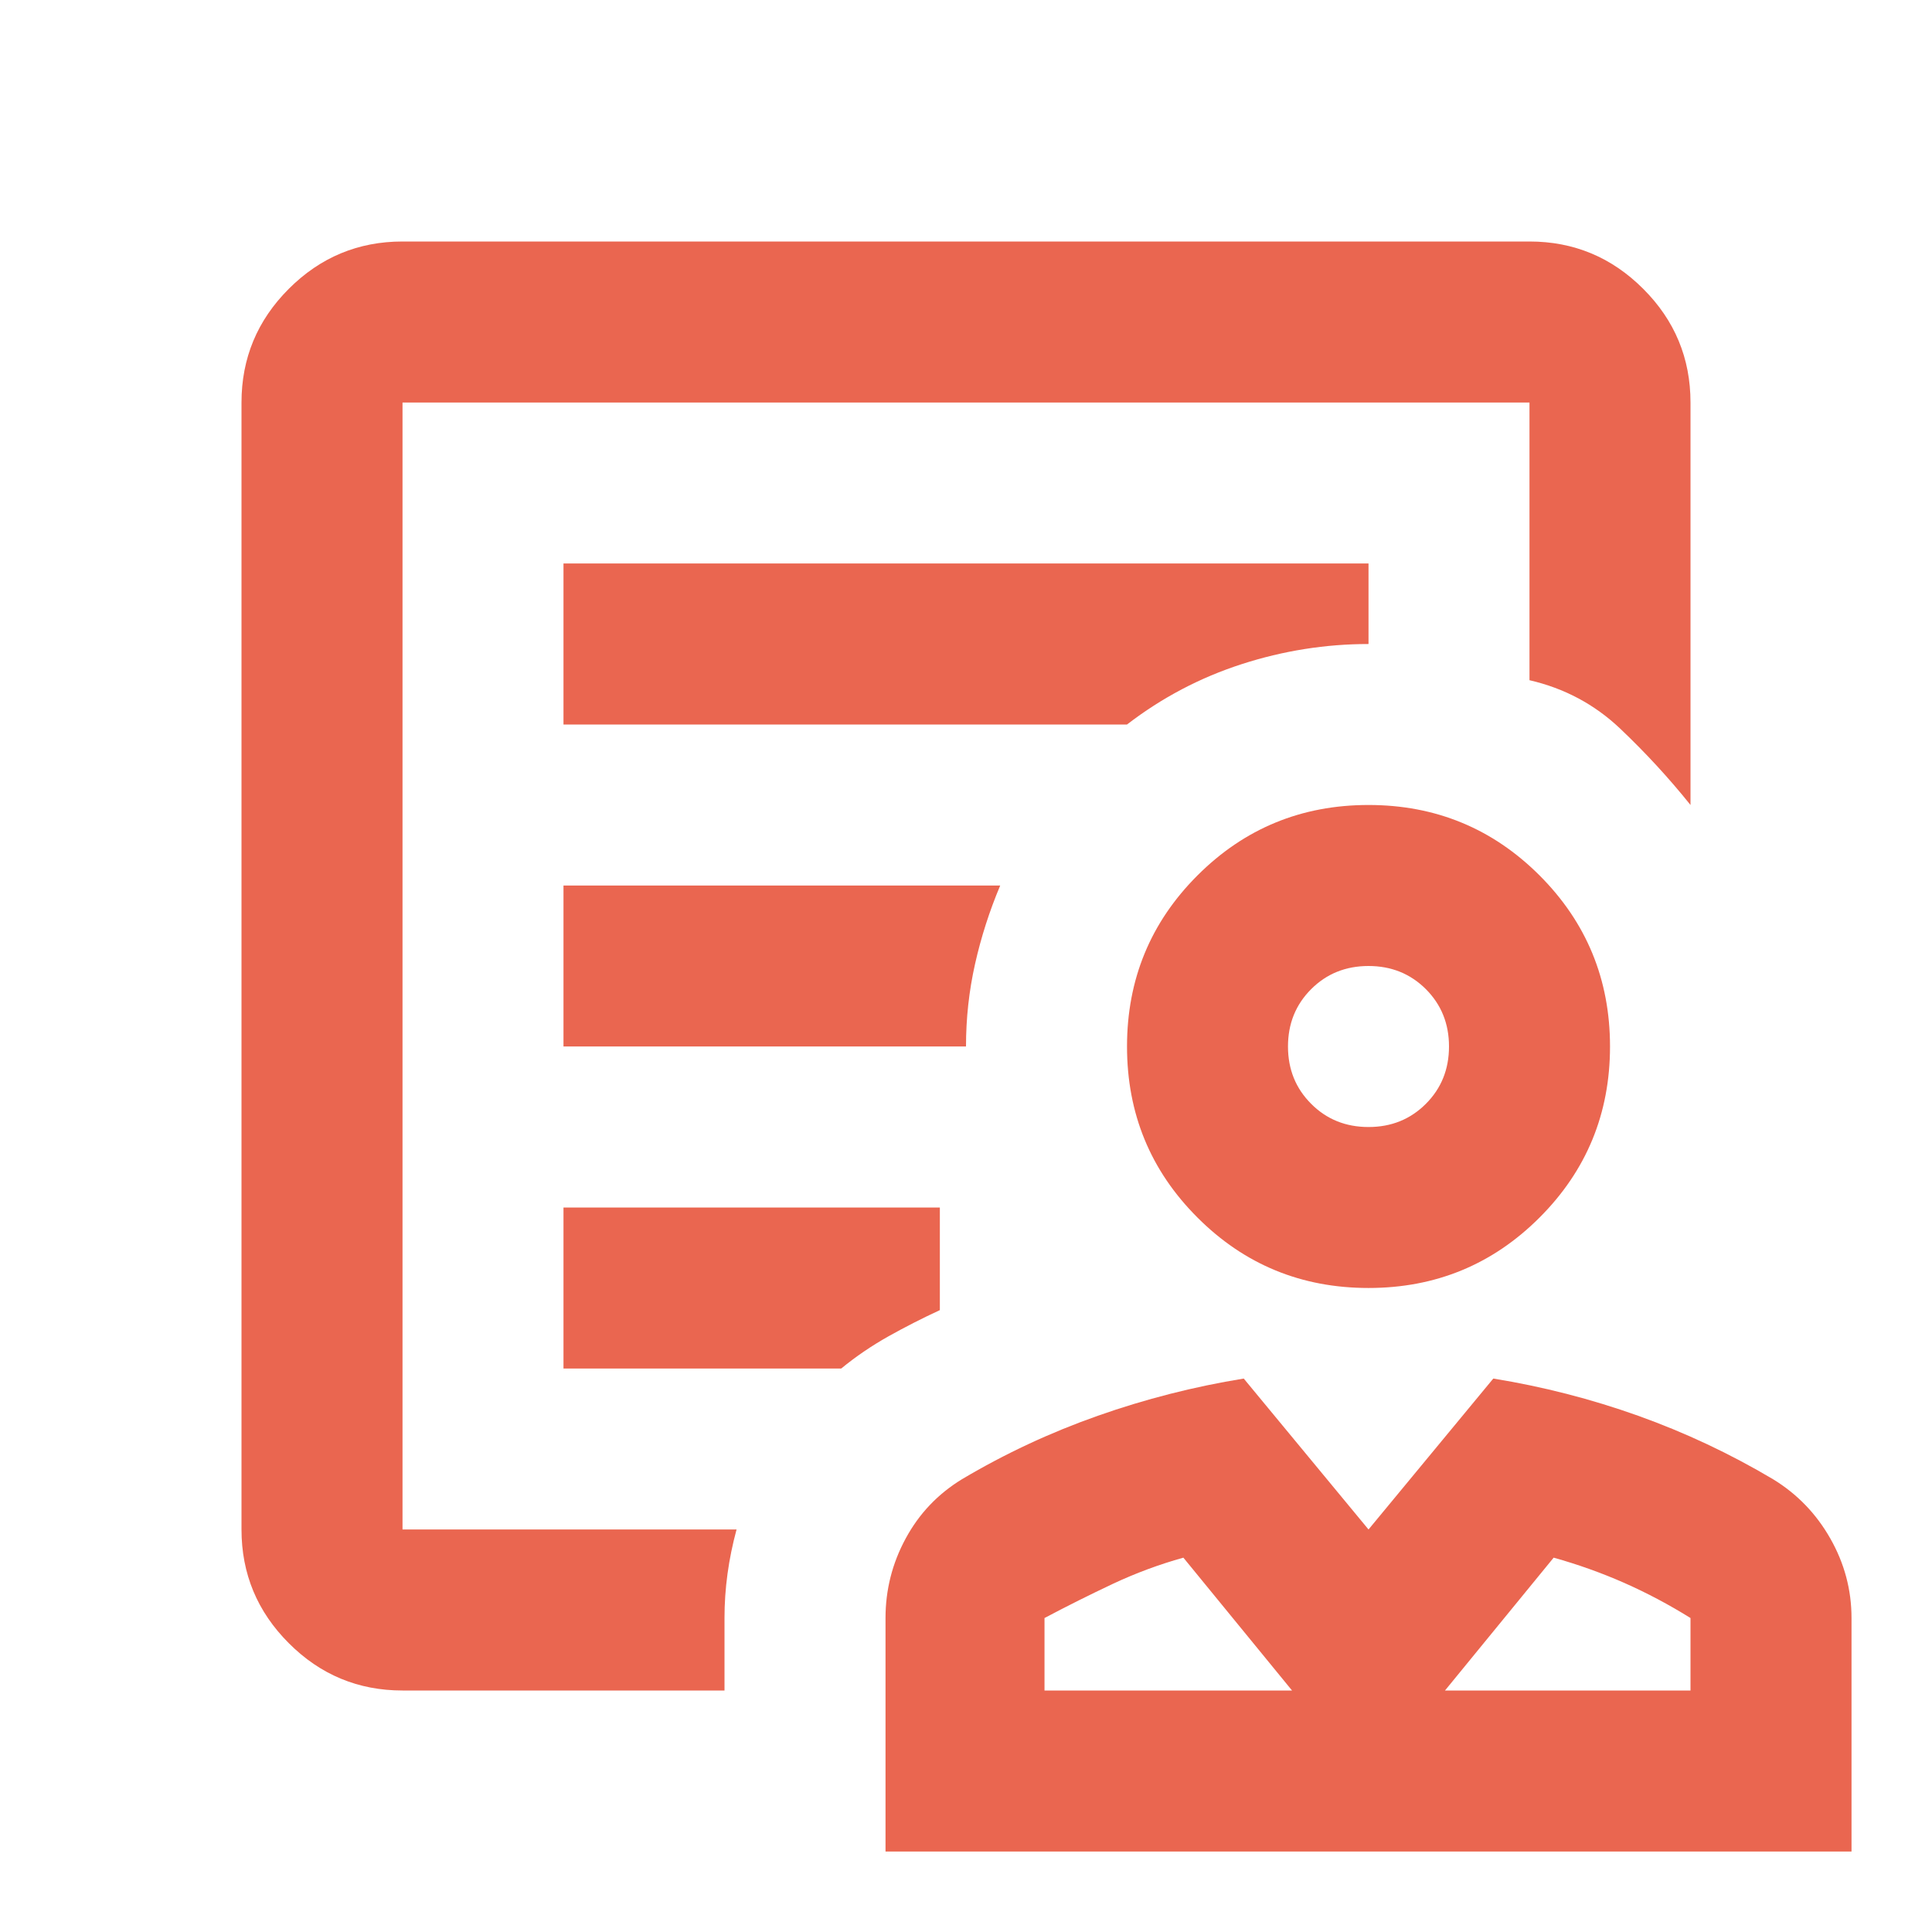 <?xml version="1.0" encoding="utf-8"?>
<!-- Generated by IcoMoon.io -->
<!DOCTYPE svg PUBLIC "-//W3C//DTD SVG 1.1//EN" "http://www.w3.org/Graphics/SVG/1.1/DTD/svg11.dtd">

<svg width="41" height="41" viewBox="0 0 41 41" fill="none" xmlns="http://www.w3.org/2000/svg">
<mask id="mask0_2027_21090" style="mask-type:alpha" maskUnits="userSpaceOnUse" x="0" y="0" width="41" height="41">
<rect width="41" height="41" fill="#D9D9D9"/>
</mask>
<g mask="url(#mask0_2027_21090)">
<path d="M29.042 27.333C27.618 27.333 26.408 26.835 25.412 25.838C24.415 24.842 23.917 23.632 23.917 22.208C23.917 20.785 24.415 19.575 25.412 18.578C26.408 17.582 27.618 17.083 29.042 17.083C30.465 17.083 31.675 17.582 32.672 18.578C33.668 19.575 34.167 20.785 34.167 22.208C34.167 23.632 33.668 24.842 32.672 25.838C31.675 26.835 30.465 27.333 29.042 27.333ZM29.042 23.917C29.526 23.917 29.931 23.753 30.259 23.425C30.586 23.098 30.75 22.692 30.75 22.208C30.75 21.724 30.586 21.319 30.259 20.991C29.931 20.664 29.526 20.5 29.042 20.5C28.558 20.5 28.152 20.664 27.825 20.991C27.497 21.319 27.333 21.724 27.333 22.208C27.333 22.692 27.497 23.098 27.825 23.425C28.152 23.753 28.558 23.917 29.042 23.917ZM18.792 39.292V34.337C18.792 33.74 18.934 33.177 19.219 32.651C19.503 32.124 19.902 31.704 20.415 31.391C21.326 30.85 22.287 30.401 23.297 30.045C24.308 29.689 25.34 29.426 26.394 29.255L29.042 32.458L31.69 29.255C32.743 29.426 33.768 29.689 34.765 30.045C35.761 30.401 36.715 30.85 37.626 31.391C38.139 31.704 38.544 32.124 38.843 32.651C39.142 33.177 39.292 33.74 39.292 34.337V39.292H18.792ZM22.166 35.875H27.419L25.113 33.056C24.6 33.199 24.102 33.384 23.618 33.611C23.134 33.839 22.65 34.081 22.166 34.337V35.875ZM30.665 35.875H35.875V34.337C35.419 34.053 34.95 33.804 34.466 33.59C33.982 33.377 33.483 33.199 32.971 33.056L30.665 35.875ZM8.542 35.875C7.602 35.875 6.798 35.541 6.129 34.871C5.46 34.202 5.125 33.398 5.125 32.458V8.542C5.125 7.602 5.46 6.798 6.129 6.129C6.798 5.46 7.602 5.125 8.542 5.125H32.458C33.398 5.125 34.202 5.46 34.871 6.129C35.541 6.798 35.875 7.602 35.875 8.542V17.083C35.419 16.514 34.921 15.973 34.38 15.46C33.839 14.948 33.199 14.606 32.458 14.435V8.542H8.542V32.458H15.631C15.546 32.772 15.482 33.085 15.439 33.398C15.396 33.711 15.375 34.024 15.375 34.337V35.875H8.542ZM11.958 15.375H23.917C24.657 14.806 25.468 14.379 26.351 14.094C27.234 13.809 28.131 13.667 29.042 13.667V11.958H11.958V15.375ZM11.958 22.208H20.5C20.5 21.61 20.564 21.027 20.692 20.457C20.82 19.888 20.998 19.333 21.226 18.792H11.958V22.208ZM11.958 29.042H17.852C18.165 28.785 18.5 28.558 18.856 28.358C19.212 28.159 19.575 27.974 19.945 27.803V25.625H11.958V29.042ZM8.542 32.458V8.542V14.393V13.667V32.458Z" fill="#EA6650"/>
</g>
</svg>
